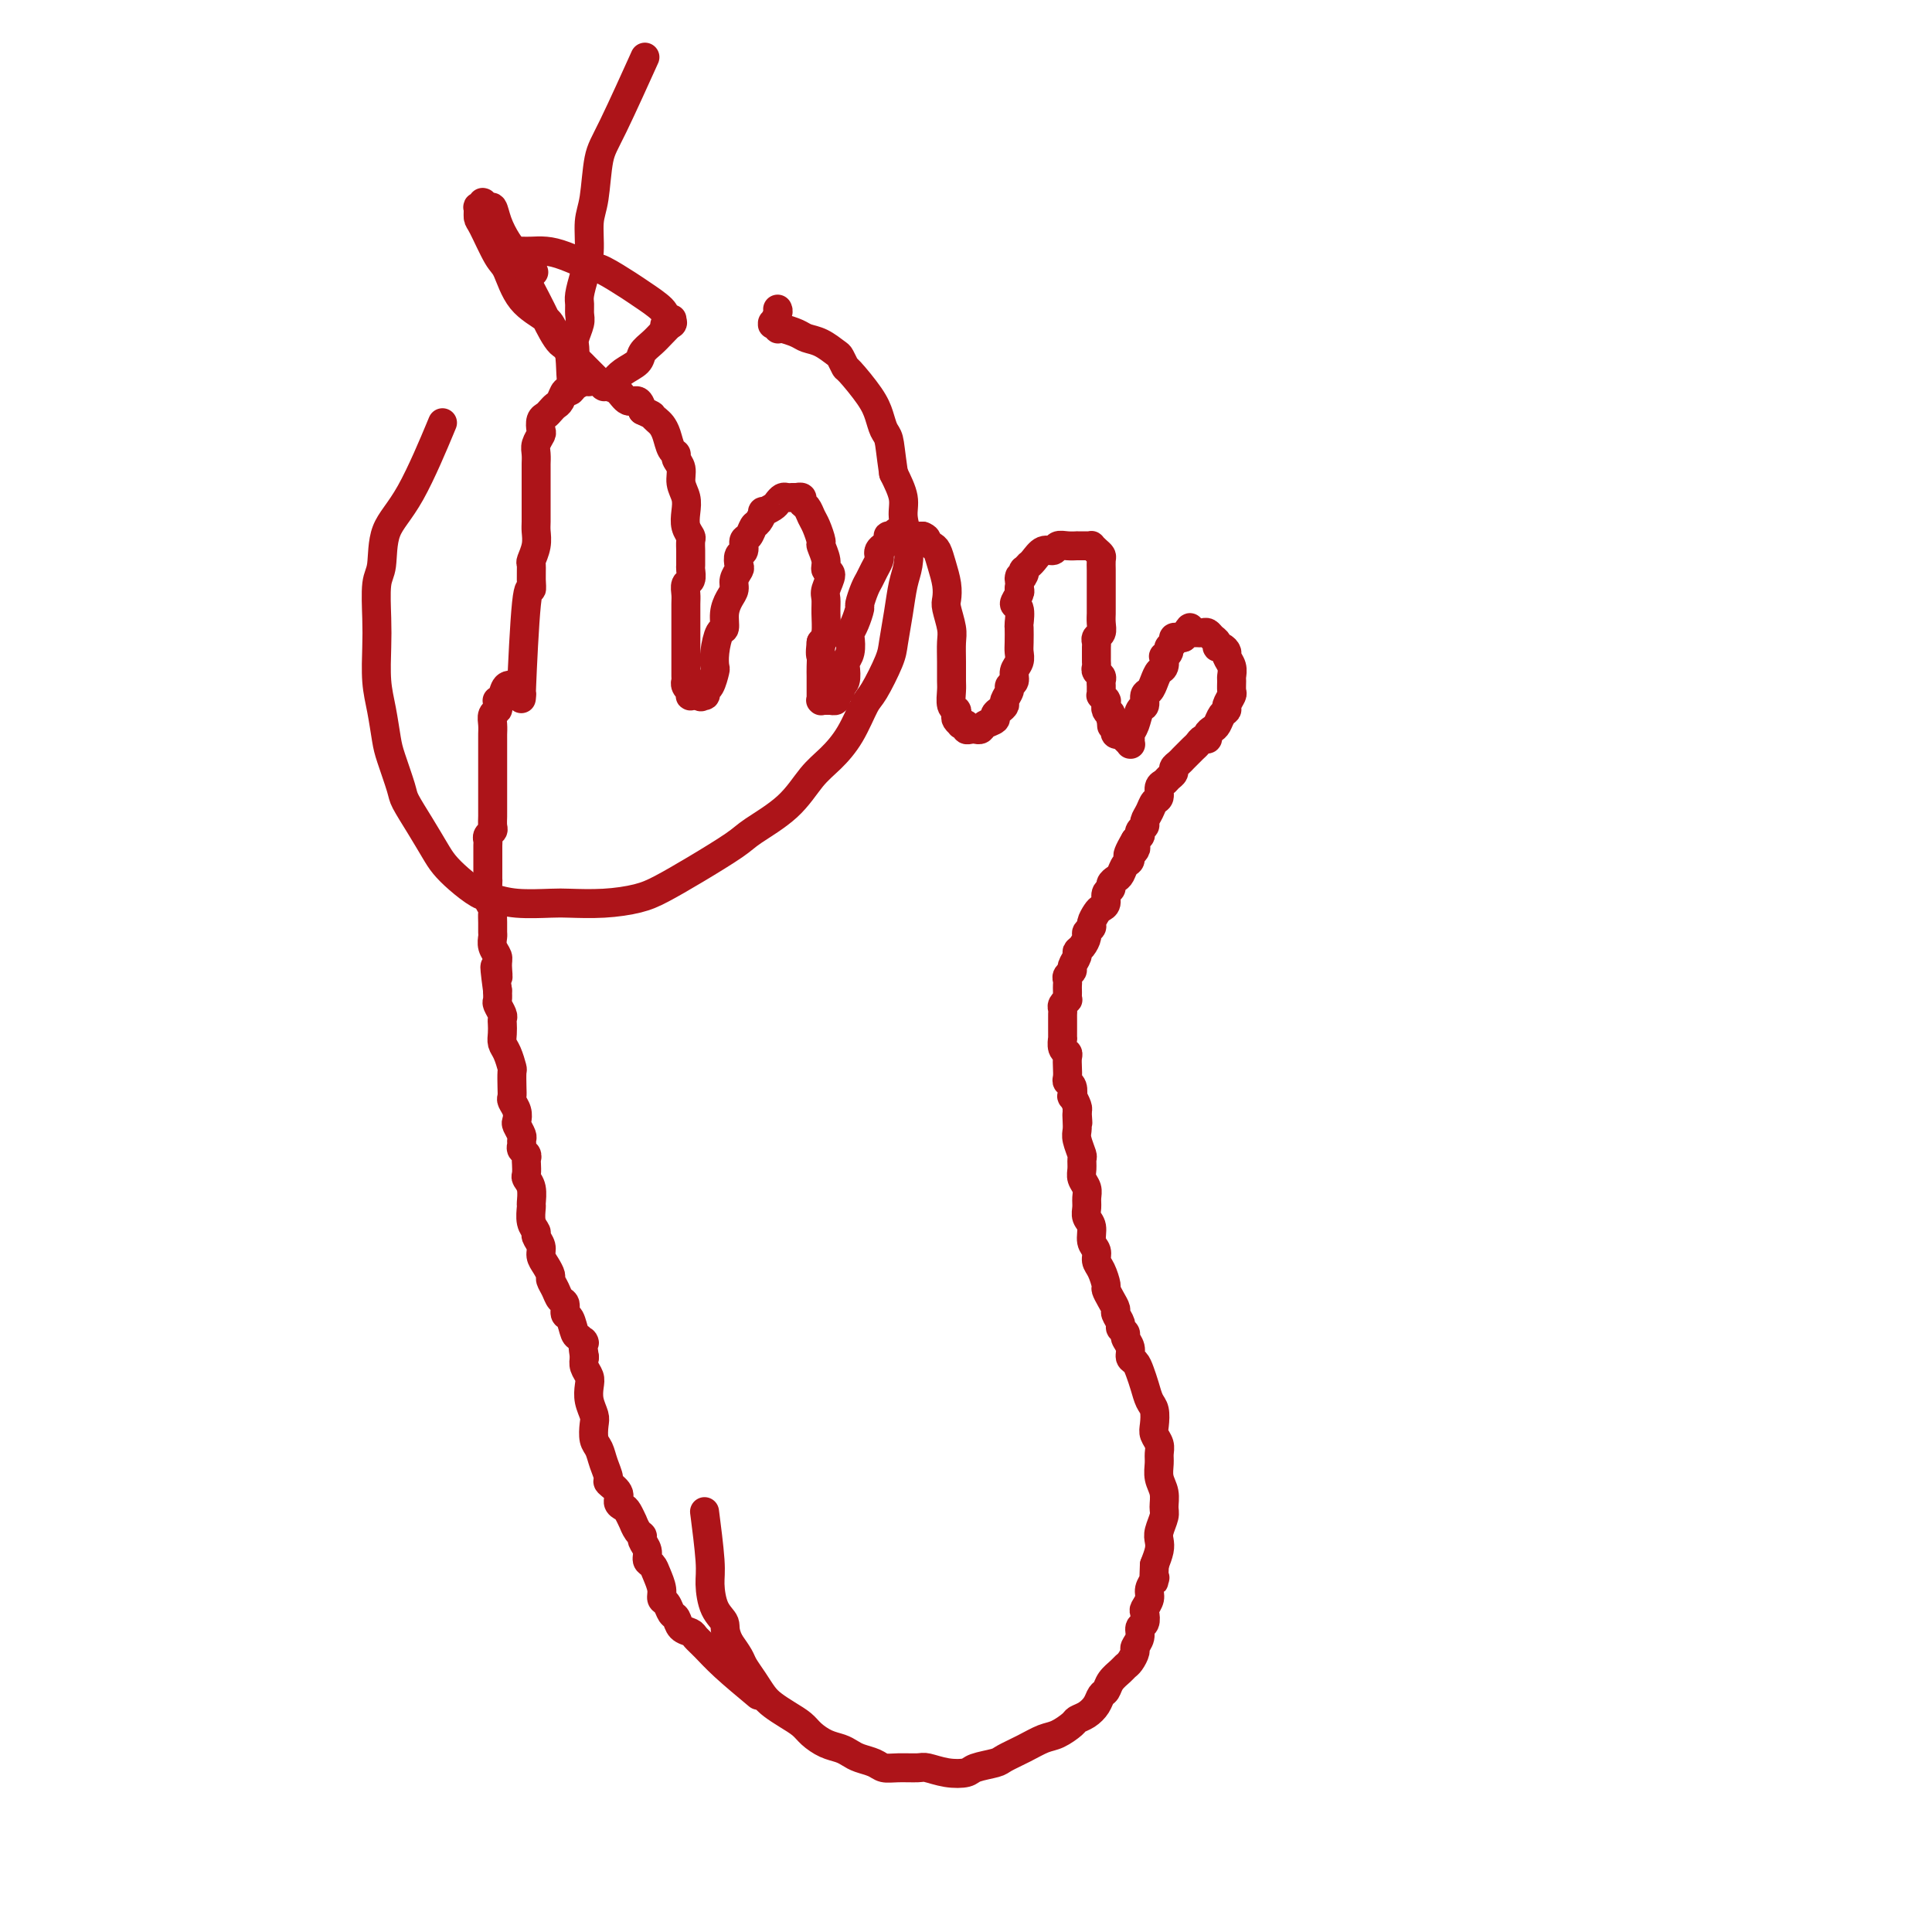 <svg viewBox='0 0 400 400' version='1.1' xmlns='http://www.w3.org/2000/svg' xmlns:xlink='http://www.w3.org/1999/xlink'><g fill='none' stroke='#AD1419' stroke-width='6' stroke-linecap='round' stroke-linejoin='round'><path d='M157,351c-2.562,-2.137 -5.124,-4.273 -7,-6c-1.876,-1.727 -3.066,-3.044 -4,-4c-0.934,-0.956 -1.612,-1.550 -2,-2c-0.388,-0.450 -0.485,-0.754 -1,-1c-0.515,-0.246 -1.448,-0.432 -2,-1c-0.552,-0.568 -0.721,-1.516 -1,-2c-0.279,-0.484 -0.666,-0.503 -1,-1c-0.334,-0.497 -0.614,-1.471 -1,-2c-0.386,-0.529 -0.878,-0.613 -1,-1c-0.122,-0.387 0.126,-1.076 0,-2c-0.126,-0.924 -0.626,-2.082 -1,-3c-0.374,-0.918 -0.621,-1.594 -1,-2c-0.379,-0.406 -0.889,-0.541 -1,-1c-0.111,-0.459 0.176,-1.241 0,-2c-0.176,-0.759 -0.817,-1.494 -1,-2c-0.183,-0.506 0.091,-0.783 0,-1c-0.091,-0.217 -0.549,-0.373 -1,-1c-0.451,-0.627 -0.896,-1.725 -1,-2c-0.104,-0.275 0.132,0.275 0,0c-0.132,-0.275 -0.632,-1.373 -1,-2c-0.368,-0.627 -0.606,-0.782 -1,-1c-0.394,-0.218 -0.946,-0.498 -1,-1c-0.054,-0.502 0.389,-1.227 0,-2c-0.389,-0.773 -1.611,-1.595 -2,-2c-0.389,-0.405 0.053,-0.391 0,-1c-0.053,-0.609 -0.602,-1.839 -1,-3c-0.398,-1.161 -0.646,-2.253 -1,-3c-0.354,-0.747 -0.813,-1.148 -1,-2c-0.187,-0.852 -0.102,-2.153 0,-3c0.102,-0.847 0.220,-1.238 0,-2c-0.220,-0.762 -0.777,-1.895 -1,-3c-0.223,-1.105 -0.111,-2.183 0,-3c0.111,-0.817 0.222,-1.374 0,-2c-0.222,-0.626 -0.778,-1.322 -1,-2c-0.222,-0.678 -0.111,-1.339 0,-2'/><path d='M121,281c-0.726,-4.645 -0.041,-3.257 0,-3c0.041,0.257 -0.563,-0.618 -1,-1c-0.437,-0.382 -0.709,-0.273 -1,-1c-0.291,-0.727 -0.603,-2.292 -1,-3c-0.397,-0.708 -0.881,-0.561 -1,-1c-0.119,-0.439 0.127,-1.465 0,-2c-0.127,-0.535 -0.625,-0.580 -1,-1c-0.375,-0.420 -0.626,-1.215 -1,-2c-0.374,-0.785 -0.870,-1.561 -1,-2c-0.130,-0.439 0.105,-0.541 0,-1c-0.105,-0.459 -0.549,-1.274 -1,-2c-0.451,-0.726 -0.909,-1.362 -1,-2c-0.091,-0.638 0.186,-1.278 0,-2c-0.186,-0.722 -0.835,-1.525 -1,-2c-0.165,-0.475 0.153,-0.620 0,-1c-0.153,-0.380 -0.777,-0.995 -1,-2c-0.223,-1.005 -0.046,-2.401 0,-3c0.046,-0.599 -0.040,-0.402 0,-1c0.040,-0.598 0.207,-1.991 0,-3c-0.207,-1.009 -0.786,-1.632 -1,-2c-0.214,-0.368 -0.061,-0.480 0,-1c0.061,-0.520 0.031,-1.449 0,-2c-0.031,-0.551 -0.061,-0.725 0,-1c0.061,-0.275 0.213,-0.650 0,-1c-0.213,-0.350 -0.793,-0.675 -1,-1c-0.207,-0.325 -0.042,-0.650 0,-1c0.042,-0.350 -0.040,-0.727 0,-1c0.040,-0.273 0.203,-0.444 0,-1c-0.203,-0.556 -0.772,-1.496 -1,-2c-0.228,-0.504 -0.113,-0.570 0,-1c0.113,-0.430 0.226,-1.222 0,-2c-0.226,-0.778 -0.792,-1.540 -1,-2c-0.208,-0.460 -0.059,-0.616 0,-1c0.059,-0.384 0.026,-0.995 0,-2c-0.026,-1.005 -0.045,-2.405 0,-3c0.045,-0.595 0.156,-0.387 0,-1c-0.156,-0.613 -0.578,-2.048 -1,-3c-0.422,-0.952 -0.844,-1.420 -1,-2c-0.156,-0.580 -0.046,-1.273 0,-2c0.046,-0.727 0.026,-1.489 0,-2c-0.026,-0.511 -0.060,-0.769 0,-1c0.060,-0.231 0.212,-0.433 0,-1c-0.212,-0.567 -0.788,-1.499 -1,-2c-0.212,-0.501 -0.061,-0.572 0,-1c0.061,-0.428 0.030,-1.214 0,-2'/><path d='M103,205c-1.079,-8.010 -0.275,-4.034 0,-3c0.275,1.034 0.021,-0.874 0,-2c-0.021,-1.126 0.191,-1.470 0,-2c-0.191,-0.530 -0.783,-1.245 -1,-2c-0.217,-0.755 -0.057,-1.550 0,-2c0.057,-0.450 0.012,-0.556 0,-1c-0.012,-0.444 0.011,-1.226 0,-2c-0.011,-0.774 -0.056,-1.541 0,-2c0.056,-0.459 0.211,-0.612 0,-1c-0.211,-0.388 -0.789,-1.011 -1,-2c-0.211,-0.989 -0.057,-2.344 0,-3c0.057,-0.656 0.015,-0.613 0,-1c-0.015,-0.387 -0.004,-1.203 0,-2c0.004,-0.797 0.000,-1.575 0,-2c-0.000,-0.425 0.004,-0.495 0,-1c-0.004,-0.505 -0.015,-1.444 0,-2c0.015,-0.556 0.057,-0.730 0,-1c-0.057,-0.270 -0.211,-0.635 0,-1c0.211,-0.365 0.789,-0.728 1,-1c0.211,-0.272 0.057,-0.453 0,-1c-0.057,-0.547 -0.015,-1.460 0,-2c0.015,-0.540 0.004,-0.708 0,-1c-0.004,-0.292 -0.001,-0.710 0,-1c0.001,-0.290 0.000,-0.453 0,-1c-0.000,-0.547 -0.000,-1.480 0,-2c0.000,-0.520 0.000,-0.628 0,-1c-0.000,-0.372 0.000,-1.007 0,-2c-0.000,-0.993 -0.000,-2.345 0,-3c0.000,-0.655 0.000,-0.612 0,-1c-0.000,-0.388 -0.001,-1.207 0,-2c0.001,-0.793 0.004,-1.560 0,-2c-0.004,-0.440 -0.015,-0.551 0,-1c0.015,-0.449 0.057,-1.234 0,-2c-0.057,-0.766 -0.211,-1.512 0,-2c0.211,-0.488 0.789,-0.719 1,-1c0.211,-0.281 0.057,-0.611 0,-1c-0.057,-0.389 -0.016,-0.836 0,-1c0.016,-0.164 0.008,-0.046 0,0c-0.008,0.046 -0.014,0.019 0,0c0.014,-0.019 0.050,-0.029 0,0c-0.050,0.029 -0.185,0.099 0,0c0.185,-0.099 0.689,-0.367 1,-1c0.311,-0.633 0.430,-1.632 1,-2c0.570,-0.368 1.591,-0.105 2,0c0.409,0.105 0.204,0.053 0,0'/><path d='M108,144c0.022,-0.268 0.044,-0.535 0,0c-0.044,0.535 -0.155,1.873 0,-2c0.155,-3.873 0.576,-12.959 1,-17c0.424,-4.041 0.849,-3.039 1,-3c0.151,0.039 0.026,-0.885 0,-2c-0.026,-1.115 0.046,-2.419 0,-3c-0.046,-0.581 -0.208,-0.438 0,-1c0.208,-0.562 0.788,-1.828 1,-3c0.212,-1.172 0.057,-2.250 0,-3c-0.057,-0.750 -0.015,-1.172 0,-2c0.015,-0.828 0.004,-2.061 0,-3c-0.004,-0.939 -0.001,-1.585 0,-2c0.001,-0.415 0.001,-0.601 0,-1c-0.001,-0.399 -0.001,-1.013 0,-2c0.001,-0.987 0.004,-2.349 0,-3c-0.004,-0.651 -0.015,-0.593 0,-1c0.015,-0.407 0.056,-1.279 0,-2c-0.056,-0.721 -0.208,-1.292 0,-2c0.208,-0.708 0.777,-1.551 1,-2c0.223,-0.449 0.101,-0.502 0,-1c-0.101,-0.498 -0.182,-1.442 0,-2c0.182,-0.558 0.626,-0.732 1,-1c0.374,-0.268 0.678,-0.631 1,-1c0.322,-0.369 0.663,-0.743 1,-1c0.337,-0.257 0.671,-0.398 1,-1c0.329,-0.602 0.653,-1.664 1,-2c0.347,-0.336 0.718,0.054 1,0c0.282,-0.054 0.474,-0.551 1,-1c0.526,-0.449 1.387,-0.849 2,-1c0.613,-0.151 0.979,-0.053 1,0c0.021,0.053 -0.304,0.061 0,0c0.304,-0.061 1.237,-0.189 2,0c0.763,0.189 1.356,0.697 2,1c0.644,0.303 1.337,0.401 2,1c0.663,0.599 1.294,1.700 2,2c0.706,0.300 1.487,-0.200 2,0c0.513,0.200 0.756,1.100 1,2'/><path d='M133,85c2.261,1.105 1.915,0.867 2,1c0.085,0.133 0.601,0.638 1,1c0.399,0.362 0.680,0.583 1,1c0.320,0.417 0.678,1.031 1,2c0.322,0.969 0.607,2.293 1,3c0.393,0.707 0.894,0.797 1,1c0.106,0.203 -0.181,0.518 0,1c0.181,0.482 0.832,1.130 1,2c0.168,0.870 -0.147,1.963 0,3c0.147,1.037 0.757,2.017 1,3c0.243,0.983 0.118,1.969 0,3c-0.118,1.031 -0.228,2.106 0,3c0.228,0.894 0.793,1.605 1,2c0.207,0.395 0.055,0.472 0,1c-0.055,0.528 -0.014,1.508 0,2c0.014,0.492 -0.000,0.498 0,1c0.000,0.502 0.014,1.500 0,2c-0.014,0.500 -0.056,0.503 0,1c0.056,0.497 0.211,1.488 0,2c-0.211,0.512 -0.789,0.544 -1,1c-0.211,0.456 -0.057,1.334 0,2c0.057,0.666 0.015,1.119 0,2c-0.015,0.881 -0.004,2.189 0,3c0.004,0.811 0.001,1.123 0,2c-0.001,0.877 -0.000,2.318 0,3c0.000,0.682 -0.000,0.603 0,1c0.000,0.397 0.000,1.268 0,2c-0.000,0.732 -0.001,1.323 0,2c0.001,0.677 0.004,1.439 0,2c-0.004,0.561 -0.015,0.920 0,1c0.015,0.080 0.057,-0.118 0,0c-0.057,0.118 -0.212,0.554 0,1c0.212,0.446 0.793,0.904 1,1c0.207,0.096 0.041,-0.170 0,0c-0.041,0.170 0.041,0.778 0,1c-0.041,0.222 -0.207,0.060 0,0c0.207,-0.060 0.786,-0.016 1,0c0.214,0.016 0.061,0.004 0,0c-0.061,-0.004 -0.030,-0.001 0,0c0.030,0.001 0.061,0.000 0,0c-0.061,-0.000 -0.212,-0.000 0,0c0.212,0.000 0.789,0.000 1,0c0.211,-0.000 0.057,-0.000 0,0c-0.057,0.000 -0.015,0.000 0,0c0.015,-0.000 0.004,-0.000 0,0c-0.004,0.000 -0.002,0.000 0,0'/><path d='M145,144c0.400,0.604 -0.099,0.112 0,0c0.099,-0.112 0.797,0.154 1,0c0.203,-0.154 -0.090,-0.728 0,-1c0.090,-0.272 0.563,-0.241 1,-1c0.437,-0.759 0.839,-2.306 1,-3c0.161,-0.694 0.081,-0.534 0,-1c-0.081,-0.466 -0.163,-1.556 0,-3c0.163,-1.444 0.569,-3.240 1,-4c0.431,-0.760 0.885,-0.482 1,-1c0.115,-0.518 -0.109,-1.830 0,-3c0.109,-1.170 0.551,-2.196 1,-3c0.449,-0.804 0.904,-1.385 1,-2c0.096,-0.615 -0.166,-1.263 0,-2c0.166,-0.737 0.762,-1.564 1,-2c0.238,-0.436 0.119,-0.483 0,-1c-0.119,-0.517 -0.239,-1.505 0,-2c0.239,-0.495 0.837,-0.499 1,-1c0.163,-0.501 -0.110,-1.501 0,-2c0.110,-0.499 0.602,-0.497 1,-1c0.398,-0.503 0.702,-1.511 1,-2c0.298,-0.489 0.591,-0.459 1,-1c0.409,-0.541 0.936,-1.651 1,-2c0.064,-0.349 -0.334,0.064 0,0c0.334,-0.064 1.400,-0.606 2,-1c0.600,-0.394 0.734,-0.642 1,-1c0.266,-0.358 0.664,-0.828 1,-1c0.336,-0.172 0.611,-0.046 1,0c0.389,0.046 0.893,0.011 1,0c0.107,-0.011 -0.182,0.000 0,0c0.182,-0.000 0.836,-0.012 1,0c0.164,0.012 -0.163,0.048 0,0c0.163,-0.048 0.817,-0.180 1,0c0.183,0.180 -0.105,0.672 0,1c0.105,0.328 0.601,0.492 1,1c0.399,0.508 0.699,1.361 1,2c0.301,0.639 0.601,1.064 1,2c0.399,0.936 0.896,2.381 1,3c0.104,0.619 -0.186,0.410 0,1c0.186,0.590 0.849,1.978 1,3c0.151,1.022 -0.208,1.679 0,2c0.208,0.321 0.985,0.306 1,1c0.015,0.694 -0.731,2.098 -1,3c-0.269,0.902 -0.062,1.304 0,2c0.062,0.696 -0.022,1.687 0,3c0.022,1.313 0.149,2.946 0,4c-0.149,1.054 -0.575,1.527 -1,2'/><path d='M170,133c-0.309,2.753 -0.083,2.636 0,3c0.083,0.364 0.022,1.211 0,2c-0.022,0.789 -0.006,1.522 0,2c0.006,0.478 0.002,0.701 0,1c-0.002,0.299 -0.000,0.672 0,1c0.000,0.328 0.000,0.610 0,1c-0.000,0.390 -0.000,0.889 0,1c0.000,0.111 0.000,-0.166 0,0c-0.000,0.166 -0.001,0.777 0,1c0.001,0.223 0.004,0.060 0,0c-0.004,-0.060 -0.016,-0.016 0,0c0.016,0.016 0.061,0.004 0,0c-0.061,-0.004 -0.228,-0.001 0,0c0.228,0.001 0.850,0.001 1,0c0.150,-0.001 -0.171,-0.003 0,0c0.171,0.003 0.834,0.012 1,0c0.166,-0.012 -0.167,-0.045 0,0c0.167,0.045 0.833,0.169 1,0c0.167,-0.169 -0.165,-0.630 0,-1c0.165,-0.370 0.828,-0.648 1,-1c0.172,-0.352 -0.146,-0.779 0,-1c0.146,-0.221 0.757,-0.238 1,-1c0.243,-0.762 0.117,-2.270 0,-3c-0.117,-0.730 -0.225,-0.684 0,-1c0.225,-0.316 0.782,-0.996 1,-2c0.218,-1.004 0.096,-2.333 0,-3c-0.096,-0.667 -0.166,-0.672 0,-1c0.166,-0.328 0.569,-0.980 1,-2c0.431,-1.020 0.889,-2.409 1,-3c0.111,-0.591 -0.124,-0.386 0,-1c0.124,-0.614 0.608,-2.048 1,-3c0.392,-0.952 0.693,-1.421 1,-2c0.307,-0.579 0.621,-1.269 1,-2c0.379,-0.731 0.823,-1.505 1,-2c0.177,-0.495 0.086,-0.711 0,-1c-0.086,-0.289 -0.168,-0.652 0,-1c0.168,-0.348 0.585,-0.682 1,-1c0.415,-0.318 0.829,-0.620 1,-1c0.171,-0.380 0.100,-0.839 0,-1c-0.100,-0.161 -0.229,-0.025 0,0c0.229,0.025 0.816,-0.060 1,0c0.184,0.060 -0.035,0.265 0,0c0.035,-0.265 0.324,-0.999 1,-1c0.676,-0.001 1.738,0.732 2,1c0.262,0.268 -0.276,0.072 0,0c0.276,-0.072 1.364,-0.021 2,0c0.636,0.021 0.818,0.010 1,0'/><path d='M191,111c0.952,0.328 0.833,0.646 1,1c0.167,0.354 0.619,0.742 1,1c0.381,0.258 0.689,0.385 1,1c0.311,0.615 0.623,1.719 1,3c0.377,1.281 0.819,2.740 1,4c0.181,1.260 0.101,2.321 0,3c-0.101,0.679 -0.223,0.977 0,2c0.223,1.023 0.792,2.773 1,4c0.208,1.227 0.055,1.933 0,3c-0.055,1.067 -0.011,2.495 0,4c0.011,1.505 -0.011,3.086 0,4c0.011,0.914 0.054,1.162 0,2c-0.054,0.838 -0.207,2.267 0,3c0.207,0.733 0.773,0.771 1,1c0.227,0.229 0.113,0.650 0,1c-0.113,0.350 -0.227,0.630 0,1c0.227,0.370 0.793,0.831 1,1c0.207,0.169 0.054,0.046 0,0c-0.054,-0.046 -0.011,-0.013 0,0c0.011,0.013 -0.012,0.007 0,0c0.012,-0.007 0.059,-0.016 0,0c-0.059,0.016 -0.223,0.057 0,0c0.223,-0.057 0.834,-0.211 1,0c0.166,0.211 -0.111,0.785 0,1c0.111,0.215 0.612,0.069 1,0c0.388,-0.069 0.664,-0.060 1,0c0.336,0.060 0.734,0.171 1,0c0.266,-0.171 0.401,-0.623 1,-1c0.599,-0.377 1.662,-0.677 2,-1c0.338,-0.323 -0.049,-0.668 0,-1c0.049,-0.332 0.534,-0.653 1,-1c0.466,-0.347 0.914,-0.722 1,-1c0.086,-0.278 -0.188,-0.459 0,-1c0.188,-0.541 0.839,-1.443 1,-2c0.161,-0.557 -0.167,-0.768 0,-1c0.167,-0.232 0.829,-0.483 1,-1c0.171,-0.517 -0.150,-1.298 0,-2c0.150,-0.702 0.772,-1.324 1,-2c0.228,-0.676 0.062,-1.407 0,-2c-0.062,-0.593 -0.021,-1.047 0,-2c0.021,-0.953 0.024,-2.406 0,-3c-0.024,-0.594 -0.073,-0.331 0,-1c0.073,-0.669 0.267,-2.272 0,-3c-0.267,-0.728 -0.995,-0.581 -1,-1c-0.005,-0.419 0.713,-1.406 1,-2c0.287,-0.594 0.144,-0.797 0,-1'/><path d='M211,122c0.405,-4.123 -0.084,-2.429 0,-2c0.084,0.429 0.740,-0.406 1,-1c0.260,-0.594 0.125,-0.945 0,-1c-0.125,-0.055 -0.238,0.188 0,0c0.238,-0.188 0.827,-0.806 1,-1c0.173,-0.194 -0.071,0.035 0,0c0.071,-0.035 0.455,-0.335 1,-1c0.545,-0.665 1.250,-1.695 2,-2c0.750,-0.305 1.544,0.114 2,0c0.456,-0.114 0.574,-0.763 1,-1c0.426,-0.237 1.162,-0.063 2,0c0.838,0.063 1.779,0.016 2,0c0.221,-0.016 -0.278,-0.001 0,0c0.278,0.001 1.332,-0.011 2,0c0.668,0.011 0.949,0.043 1,0c0.051,-0.043 -0.130,-0.163 0,0c0.130,0.163 0.571,0.610 1,1c0.429,0.390 0.847,0.723 1,1c0.153,0.277 0.041,0.497 0,1c-0.041,0.503 -0.011,1.291 0,2c0.011,0.709 0.003,1.341 0,2c-0.003,0.659 -0.001,1.345 0,2c0.001,0.655 0.001,1.278 0,2c-0.001,0.722 -0.004,1.541 0,2c0.004,0.459 0.015,0.557 0,1c-0.015,0.443 -0.057,1.231 0,2c0.057,0.769 0.211,1.519 0,2c-0.211,0.481 -0.789,0.692 -1,1c-0.211,0.308 -0.056,0.712 0,1c0.056,0.288 0.014,0.458 0,1c-0.014,0.542 0.000,1.455 0,2c-0.000,0.545 -0.014,0.723 0,1c0.014,0.277 0.056,0.652 0,1c-0.056,0.348 -0.211,0.670 0,1c0.211,0.330 0.789,0.667 1,1c0.211,0.333 0.056,0.663 0,1c-0.056,0.337 -0.011,0.683 0,1c0.011,0.317 -0.011,0.607 0,1c0.011,0.393 0.056,0.889 0,1c-0.056,0.111 -0.211,-0.162 0,0c0.211,0.162 0.789,0.761 1,1c0.211,0.239 0.056,0.120 0,0c-0.056,-0.120 -0.012,-0.239 0,0c0.012,0.239 -0.007,0.837 0,1c0.007,0.163 0.040,-0.110 0,0c-0.040,0.110 -0.154,0.603 0,1c0.154,0.397 0.577,0.699 1,1'/><path d='M230,148c0.325,5.057 0.139,1.201 0,0c-0.139,-1.201 -0.229,0.253 0,1c0.229,0.747 0.778,0.788 1,1c0.222,0.212 0.116,0.597 0,1c-0.116,0.403 -0.242,0.825 0,1c0.242,0.175 0.853,0.103 1,0c0.147,-0.103 -0.171,-0.238 0,0c0.171,0.238 0.830,0.848 1,1c0.170,0.152 -0.151,-0.156 0,0c0.151,0.156 0.772,0.774 1,1c0.228,0.226 0.061,0.061 0,0c-0.061,-0.061 -0.016,-0.016 0,0c0.016,0.016 0.004,0.004 0,0c-0.004,-0.004 -0.001,-0.001 0,0c0.001,0.001 0.000,0.000 0,0c-0.000,-0.000 -0.000,0.001 0,0c0.000,-0.001 0.000,-0.004 0,0c-0.000,0.004 -0.000,0.015 0,0c0.000,-0.015 0.000,-0.056 0,0c-0.000,0.056 -0.001,0.209 0,0c0.001,-0.209 0.003,-0.779 0,-1c-0.003,-0.221 -0.012,-0.095 0,0c0.012,0.095 0.046,0.157 0,0c-0.046,-0.157 -0.171,-0.532 0,-1c0.171,-0.468 0.637,-1.028 1,-2c0.363,-0.972 0.622,-2.357 1,-3c0.378,-0.643 0.875,-0.543 1,-1c0.125,-0.457 -0.120,-1.469 0,-2c0.120,-0.531 0.607,-0.581 1,-1c0.393,-0.419 0.693,-1.208 1,-2c0.307,-0.792 0.622,-1.588 1,-2c0.378,-0.412 0.818,-0.439 1,-1c0.182,-0.561 0.105,-1.656 0,-2c-0.105,-0.344 -0.239,0.062 0,0c0.239,-0.062 0.853,-0.591 1,-1c0.147,-0.409 -0.171,-0.698 0,-1c0.171,-0.302 0.831,-0.617 1,-1c0.169,-0.383 -0.151,-0.835 0,-1c0.151,-0.165 0.775,-0.044 1,0c0.225,0.044 0.050,0.012 0,0c-0.050,-0.012 0.025,-0.003 0,0c-0.025,0.003 -0.150,0.001 0,0c0.150,-0.001 0.575,-0.000 1,0'/><path d='M245,132c2.080,-3.475 1.279,-1.663 1,-1c-0.279,0.663 -0.036,0.178 0,0c0.036,-0.178 -0.135,-0.048 0,0c0.135,0.048 0.575,0.013 1,0c0.425,-0.013 0.835,-0.004 1,0c0.165,0.004 0.085,0.004 0,0c-0.085,-0.004 -0.177,-0.013 0,0c0.177,0.013 0.621,0.046 1,0c0.379,-0.046 0.693,-0.171 1,0c0.307,0.171 0.608,0.637 1,1c0.392,0.363 0.874,0.621 1,1c0.126,0.379 -0.106,0.878 0,1c0.106,0.122 0.550,-0.132 1,0c0.450,0.132 0.905,0.650 1,1c0.095,0.350 -0.171,0.532 0,1c0.171,0.468 0.779,1.224 1,2c0.221,0.776 0.055,1.574 0,2c-0.055,0.426 0.000,0.482 0,1c-0.000,0.518 -0.056,1.500 0,2c0.056,0.500 0.222,0.519 0,1c-0.222,0.481 -0.833,1.424 -1,2c-0.167,0.576 0.109,0.784 0,1c-0.109,0.216 -0.603,0.440 -1,1c-0.397,0.560 -0.698,1.456 -1,2c-0.302,0.544 -0.606,0.737 -1,1c-0.394,0.263 -0.879,0.595 -1,1c-0.121,0.405 0.122,0.882 0,1c-0.122,0.118 -0.610,-0.123 -1,0c-0.390,0.123 -0.682,0.610 -1,1c-0.318,0.390 -0.664,0.682 -1,1c-0.336,0.318 -0.664,0.663 -1,1c-0.336,0.337 -0.682,0.668 -1,1c-0.318,0.332 -0.610,0.667 -1,1c-0.390,0.333 -0.879,0.666 -1,1c-0.121,0.334 0.126,0.671 0,1c-0.126,0.329 -0.625,0.651 -1,1c-0.375,0.349 -0.625,0.726 -1,1c-0.375,0.274 -0.875,0.444 -1,1c-0.125,0.556 0.125,1.497 0,2c-0.125,0.503 -0.626,0.568 -1,1c-0.374,0.432 -0.622,1.230 -1,2c-0.378,0.770 -0.885,1.512 -1,2c-0.115,0.488 0.163,0.722 0,1c-0.163,0.278 -0.765,0.600 -1,1c-0.235,0.400 -0.102,0.877 0,1c0.102,0.123 0.172,-0.108 0,0c-0.172,0.108 -0.586,0.554 -1,1'/><path d='M235,174c-3.030,5.124 -0.605,2.935 0,2c0.605,-0.935 -0.611,-0.615 -1,0c-0.389,0.615 0.049,1.527 0,2c-0.049,0.473 -0.587,0.508 -1,1c-0.413,0.492 -0.703,1.440 -1,2c-0.297,0.560 -0.601,0.731 -1,1c-0.399,0.269 -0.895,0.636 -1,1c-0.105,0.364 0.179,0.727 0,1c-0.179,0.273 -0.823,0.458 -1,1c-0.177,0.542 0.111,1.440 0,2c-0.111,0.560 -0.622,0.780 -1,1c-0.378,0.220 -0.622,0.439 -1,1c-0.378,0.561 -0.888,1.463 -1,2c-0.112,0.537 0.176,0.707 0,1c-0.176,0.293 -0.817,0.707 -1,1c-0.183,0.293 0.090,0.463 0,1c-0.090,0.537 -0.545,1.439 -1,2c-0.455,0.561 -0.910,0.780 -1,1c-0.090,0.220 0.186,0.440 0,1c-0.186,0.560 -0.834,1.459 -1,2c-0.166,0.541 0.152,0.722 0,1c-0.152,0.278 -0.773,0.651 -1,1c-0.227,0.349 -0.061,0.672 0,1c0.061,0.328 0.017,0.662 0,1c-0.017,0.338 -0.008,0.682 0,1c0.008,0.318 0.016,0.610 0,1c-0.016,0.390 -0.057,0.878 0,1c0.057,0.122 0.211,-0.122 0,0c-0.211,0.122 -0.789,0.610 -1,1c-0.211,0.390 -0.057,0.680 0,1c0.057,0.320 0.015,0.668 0,1c-0.015,0.332 -0.004,0.647 0,1c0.004,0.353 0.000,0.742 0,1c-0.000,0.258 0.004,0.384 0,1c-0.004,0.616 -0.015,1.722 0,2c0.015,0.278 0.057,-0.274 0,0c-0.057,0.274 -0.211,1.372 0,2c0.211,0.628 0.788,0.784 1,1c0.212,0.216 0.061,0.490 0,1c-0.061,0.510 -0.030,1.255 0,2c0.030,0.745 0.060,1.490 0,2c-0.060,0.510 -0.208,0.784 0,1c0.208,0.216 0.774,0.373 1,1c0.226,0.627 0.112,1.725 0,2c-0.112,0.275 -0.222,-0.272 0,0c0.222,0.272 0.778,1.363 1,2c0.222,0.637 0.111,0.818 0,1'/><path d='M223,230c0.311,4.370 0.087,1.794 0,1c-0.087,-0.794 -0.037,0.192 0,1c0.037,0.808 0.063,1.438 0,2c-0.063,0.562 -0.214,1.057 0,2c0.214,0.943 0.793,2.336 1,3c0.207,0.664 0.041,0.601 0,1c-0.041,0.399 0.042,1.262 0,2c-0.042,0.738 -0.208,1.353 0,2c0.208,0.647 0.792,1.327 1,2c0.208,0.673 0.041,1.339 0,2c-0.041,0.661 0.046,1.318 0,2c-0.046,0.682 -0.223,1.390 0,2c0.223,0.610 0.847,1.121 1,2c0.153,0.879 -0.165,2.127 0,3c0.165,0.873 0.814,1.371 1,2c0.186,0.629 -0.091,1.390 0,2c0.091,0.610 0.550,1.071 1,2c0.450,0.929 0.890,2.328 1,3c0.110,0.672 -0.110,0.618 0,1c0.110,0.382 0.550,1.202 1,2c0.450,0.798 0.909,1.576 1,2c0.091,0.424 -0.187,0.494 0,1c0.187,0.506 0.839,1.448 1,2c0.161,0.552 -0.168,0.715 0,1c0.168,0.285 0.833,0.692 1,1c0.167,0.308 -0.162,0.519 0,1c0.162,0.481 0.817,1.234 1,2c0.183,0.766 -0.106,1.546 0,2c0.106,0.454 0.606,0.582 1,1c0.394,0.418 0.680,1.127 1,2c0.320,0.873 0.673,1.910 1,3c0.327,1.090 0.627,2.231 1,3c0.373,0.769 0.818,1.165 1,2c0.182,0.835 0.102,2.110 0,3c-0.102,0.890 -0.224,1.396 0,2c0.224,0.604 0.796,1.305 1,2c0.204,0.695 0.040,1.383 0,2c-0.040,0.617 0.043,1.161 0,2c-0.043,0.839 -0.211,1.972 0,3c0.211,1.028 0.803,1.952 1,3c0.197,1.048 0.001,2.219 0,3c-0.001,0.781 0.193,1.171 0,2c-0.193,0.829 -0.773,2.099 -1,3c-0.227,0.901 -0.099,1.435 0,2c0.099,0.565 0.171,1.161 0,2c-0.171,0.839 -0.586,1.919 -1,3'/><path d='M239,324c-0.172,4.573 -0.102,3.505 0,3c0.102,-0.505 0.237,-0.449 0,0c-0.237,0.449 -0.847,1.290 -1,2c-0.153,0.710 0.151,1.289 0,2c-0.151,0.711 -0.757,1.555 -1,2c-0.243,0.445 -0.122,0.490 0,1c0.122,0.510 0.244,1.483 0,2c-0.244,0.517 -0.853,0.576 -1,1c-0.147,0.424 0.168,1.213 0,2c-0.168,0.787 -0.817,1.572 -1,2c-0.183,0.428 0.102,0.499 0,1c-0.102,0.501 -0.591,1.434 -1,2c-0.409,0.566 -0.740,0.767 -1,1c-0.260,0.233 -0.450,0.499 -1,1c-0.550,0.501 -1.459,1.237 -2,2c-0.541,0.763 -0.712,1.553 -1,2c-0.288,0.447 -0.691,0.553 -1,1c-0.309,0.447 -0.523,1.237 -1,2c-0.477,0.763 -1.218,1.499 -2,2c-0.782,0.501 -1.604,0.767 -2,1c-0.396,0.233 -0.365,0.433 -1,1c-0.635,0.567 -1.936,1.500 -3,2c-1.064,0.500 -1.893,0.568 -3,1c-1.107,0.432 -2.494,1.230 -4,2c-1.506,0.770 -3.133,1.514 -4,2c-0.867,0.486 -0.975,0.715 -2,1c-1.025,0.285 -2.969,0.626 -4,1c-1.031,0.374 -1.150,0.779 -2,1c-0.850,0.221 -2.430,0.256 -4,0c-1.570,-0.256 -3.130,-0.804 -4,-1c-0.870,-0.196 -1.052,-0.042 -2,0c-0.948,0.042 -2.663,-0.030 -4,0c-1.337,0.030 -2.297,0.163 -3,0c-0.703,-0.163 -1.150,-0.620 -2,-1c-0.850,-0.380 -2.104,-0.682 -3,-1c-0.896,-0.318 -1.432,-0.651 -2,-1c-0.568,-0.349 -1.166,-0.712 -2,-1c-0.834,-0.288 -1.904,-0.500 -3,-1c-1.096,-0.500 -2.219,-1.288 -3,-2c-0.781,-0.712 -1.220,-1.348 -2,-2c-0.780,-0.652 -1.901,-1.319 -3,-2c-1.099,-0.681 -2.178,-1.375 -3,-2c-0.822,-0.625 -1.389,-1.181 -2,-2c-0.611,-0.819 -1.267,-1.900 -2,-3c-0.733,-1.100 -1.544,-2.219 -2,-3c-0.456,-0.781 -0.559,-1.223 -1,-2c-0.441,-0.777 -1.221,-1.888 -2,-3'/><path d='M151,340c-1.205,-2.495 -0.719,-3.234 -1,-4c-0.281,-0.766 -1.329,-1.559 -2,-3c-0.671,-1.441 -0.963,-3.531 -1,-5c-0.037,-1.469 0.182,-2.319 0,-5c-0.182,-2.681 -0.766,-7.195 -1,-9c-0.234,-1.805 -0.117,-0.903 0,0'/><path d='M133,13c-0.000,0.000 -0.000,0.000 0,0c0.000,-0.000 0.000,-0.000 0,0c-0.000,0.000 -0.000,0.000 0,0c0.000,-0.000 0.000,-0.000 0,0c-0.000,0.000 -0.000,0.000 0,0c0.000,-0.000 0.000,-0.001 0,0c-0.000,0.001 -0.002,0.003 0,0c0.002,-0.003 0.006,-0.013 0,0c-0.006,0.013 -0.021,0.047 0,0c0.021,-0.047 0.080,-0.176 0,0c-0.080,0.176 -0.297,0.658 0,0c0.297,-0.658 1.109,-2.457 0,0c-1.109,2.457 -4.139,9.171 -6,13c-1.861,3.829 -2.554,4.775 -3,7c-0.446,2.225 -0.645,5.730 -1,8c-0.355,2.270 -0.866,3.304 -1,5c-0.134,1.696 0.107,4.054 0,6c-0.107,1.946 -0.564,3.479 -1,5c-0.436,1.521 -0.853,3.030 -1,4c-0.147,0.970 -0.025,1.400 0,2c0.025,0.600 -0.046,1.369 0,2c0.046,0.631 0.208,1.124 0,2c-0.208,0.876 -0.788,2.133 -1,3c-0.212,0.867 -0.057,1.343 0,2c0.057,0.657 0.015,1.497 0,2c-0.015,0.503 -0.004,0.671 0,1c0.004,0.329 0.001,0.820 0,1c-0.001,0.180 -0.000,0.048 0,0c0.000,-0.048 0.000,-0.013 0,0c-0.000,0.013 -0.000,0.003 0,0c0.000,-0.003 0.000,-0.001 0,0c-0.000,0.001 -0.000,0.000 0,0c0.000,-0.000 0.000,-0.000 0,0'/><path d='M119,76c-0.922,6.311 -0.727,0.589 -1,-2c-0.273,-2.589 -1.014,-2.044 -2,-3c-0.986,-0.956 -2.217,-3.413 -3,-5c-0.783,-1.587 -1.116,-2.304 -2,-4c-0.884,-1.696 -2.317,-4.371 -3,-6c-0.683,-1.629 -0.617,-2.211 -1,-3c-0.383,-0.789 -1.217,-1.784 -2,-3c-0.783,-1.216 -1.516,-2.651 -2,-4c-0.484,-1.349 -0.718,-2.611 -1,-3c-0.282,-0.389 -0.612,0.096 -1,0c-0.388,-0.096 -0.835,-0.772 -1,-1c-0.165,-0.228 -0.048,-0.008 0,0c0.048,0.008 0.027,-0.196 0,0c-0.027,0.196 -0.060,0.792 0,1c0.060,0.208 0.213,0.030 0,0c-0.213,-0.030 -0.794,0.090 -1,0c-0.206,-0.090 -0.039,-0.390 0,0c0.039,0.390 -0.050,1.468 0,2c0.050,0.532 0.237,0.516 1,2c0.763,1.484 2.100,4.468 3,6c0.900,1.532 1.361,1.611 2,3c0.639,1.389 1.456,4.088 3,6c1.544,1.912 3.814,3.037 5,4c1.186,0.963 1.287,1.764 2,3c0.713,1.236 2.036,2.909 3,4c0.964,1.091 1.567,1.602 2,2c0.433,0.398 0.694,0.685 1,1c0.306,0.315 0.656,0.659 1,1c0.344,0.341 0.681,0.680 1,1c0.319,0.320 0.621,0.622 1,1c0.379,0.378 0.837,0.834 1,1c0.163,0.166 0.032,0.042 0,0c-0.032,-0.042 0.035,-0.003 0,0c-0.035,0.003 -0.170,-0.029 0,0c0.170,0.029 0.647,0.121 1,0c0.353,-0.121 0.584,-0.455 1,-1c0.416,-0.545 1.017,-1.300 2,-2c0.983,-0.700 2.348,-1.344 3,-2c0.652,-0.656 0.592,-1.325 1,-2c0.408,-0.675 1.282,-1.358 2,-2c0.718,-0.642 1.278,-1.244 2,-2c0.722,-0.756 1.606,-1.667 2,-2c0.394,-0.333 0.298,-0.090 0,0c-0.298,0.090 -0.800,0.026 -1,0c-0.200,-0.026 -0.100,-0.013 0,0'/><path d='M138,67c2.182,-1.856 0.637,-0.498 0,0c-0.637,0.498 -0.366,0.134 0,0c0.366,-0.134 0.826,-0.038 1,0c0.174,0.038 0.060,0.020 0,0c-0.060,-0.020 -0.068,-0.040 0,0c0.068,0.040 0.211,0.139 0,0c-0.211,-0.139 -0.777,-0.517 -1,-1c-0.223,-0.483 -0.101,-1.070 -1,-2c-0.899,-0.930 -2.817,-2.203 -4,-3c-1.183,-0.797 -1.632,-1.117 -3,-2c-1.368,-0.883 -3.655,-2.328 -5,-3c-1.345,-0.672 -1.749,-0.572 -3,-1c-1.251,-0.428 -3.348,-1.383 -5,-2c-1.652,-0.617 -2.859,-0.898 -4,-1c-1.141,-0.102 -2.215,-0.027 -3,0c-0.785,0.027 -1.283,0.007 -2,0c-0.717,-0.007 -1.655,-0.002 -2,0c-0.345,0.002 -0.096,0.001 0,0c0.096,-0.001 0.041,-0.003 0,0c-0.041,0.003 -0.066,0.012 0,0c0.066,-0.012 0.224,-0.044 0,0c-0.224,0.044 -0.830,0.166 0,1c0.830,0.834 3.094,2.381 4,3c0.906,0.619 0.453,0.309 0,0'/><path d='M91,89c0.534,-1.281 1.067,-2.562 0,0c-1.067,2.562 -3.736,8.967 -6,13c-2.264,4.033 -4.123,5.692 -5,8c-0.877,2.308 -0.772,5.263 -1,7c-0.228,1.737 -0.790,2.255 -1,4c-0.210,1.745 -0.067,4.719 0,7c0.067,2.281 0.058,3.871 0,6c-0.058,2.129 -0.166,4.798 0,7c0.166,2.202 0.606,3.939 1,6c0.394,2.061 0.741,4.448 1,6c0.259,1.552 0.429,2.271 1,4c0.571,1.729 1.542,4.469 2,6c0.458,1.531 0.404,1.855 1,3c0.596,1.145 1.843,3.112 3,5c1.157,1.888 2.223,3.696 3,5c0.777,1.304 1.264,2.105 2,3c0.736,0.895 1.720,1.886 3,3c1.280,1.114 2.857,2.351 4,3c1.143,0.649 1.854,0.711 3,1c1.146,0.289 2.729,0.807 5,1c2.271,0.193 5.231,0.061 7,0c1.769,-0.061 2.345,-0.051 4,0c1.655,0.051 4.387,0.144 7,0c2.613,-0.144 5.108,-0.526 7,-1c1.892,-0.474 3.180,-1.041 5,-2c1.820,-0.959 4.170,-2.311 7,-4c2.830,-1.689 6.139,-3.714 8,-5c1.861,-1.286 2.273,-1.832 4,-3c1.727,-1.168 4.770,-2.957 7,-5c2.230,-2.043 3.646,-4.339 5,-6c1.354,-1.661 2.646,-2.685 4,-4c1.354,-1.315 2.768,-2.919 4,-5c1.232,-2.081 2.280,-4.638 3,-6c0.720,-1.362 1.110,-1.530 2,-3c0.890,-1.470 2.280,-4.244 3,-6c0.720,-1.756 0.768,-2.496 1,-4c0.232,-1.504 0.646,-3.774 1,-6c0.354,-2.226 0.646,-4.408 1,-6c0.354,-1.592 0.769,-2.595 1,-4c0.231,-1.405 0.278,-3.212 0,-5c-0.278,-1.788 -0.883,-3.558 -1,-5c-0.117,-1.442 0.252,-2.555 0,-4c-0.252,-1.445 -1.126,-3.223 -2,-5'/><path d='M185,98c-0.642,-4.440 -0.747,-6.042 -1,-7c-0.253,-0.958 -0.655,-1.274 -1,-2c-0.345,-0.726 -0.632,-1.862 -1,-3c-0.368,-1.138 -0.818,-2.279 -2,-4c-1.182,-1.721 -3.096,-4.023 -4,-5c-0.904,-0.977 -0.799,-0.629 -1,-1c-0.201,-0.371 -0.710,-1.461 -1,-2c-0.290,-0.539 -0.361,-0.526 -1,-1c-0.639,-0.474 -1.846,-1.434 -3,-2c-1.154,-0.566 -2.256,-0.739 -3,-1c-0.744,-0.261 -1.131,-0.609 -2,-1c-0.869,-0.391 -2.218,-0.823 -3,-1c-0.782,-0.177 -0.995,-0.098 -1,0c-0.005,0.098 0.199,0.216 0,0c-0.199,-0.216 -0.799,-0.765 -1,-1c-0.201,-0.235 -0.001,-0.154 0,0c0.001,0.154 -0.196,0.381 0,0c0.196,-0.381 0.783,-1.372 1,-2c0.217,-0.628 0.062,-0.894 0,-1c-0.062,-0.106 -0.031,-0.053 0,0'/></g>
</svg>